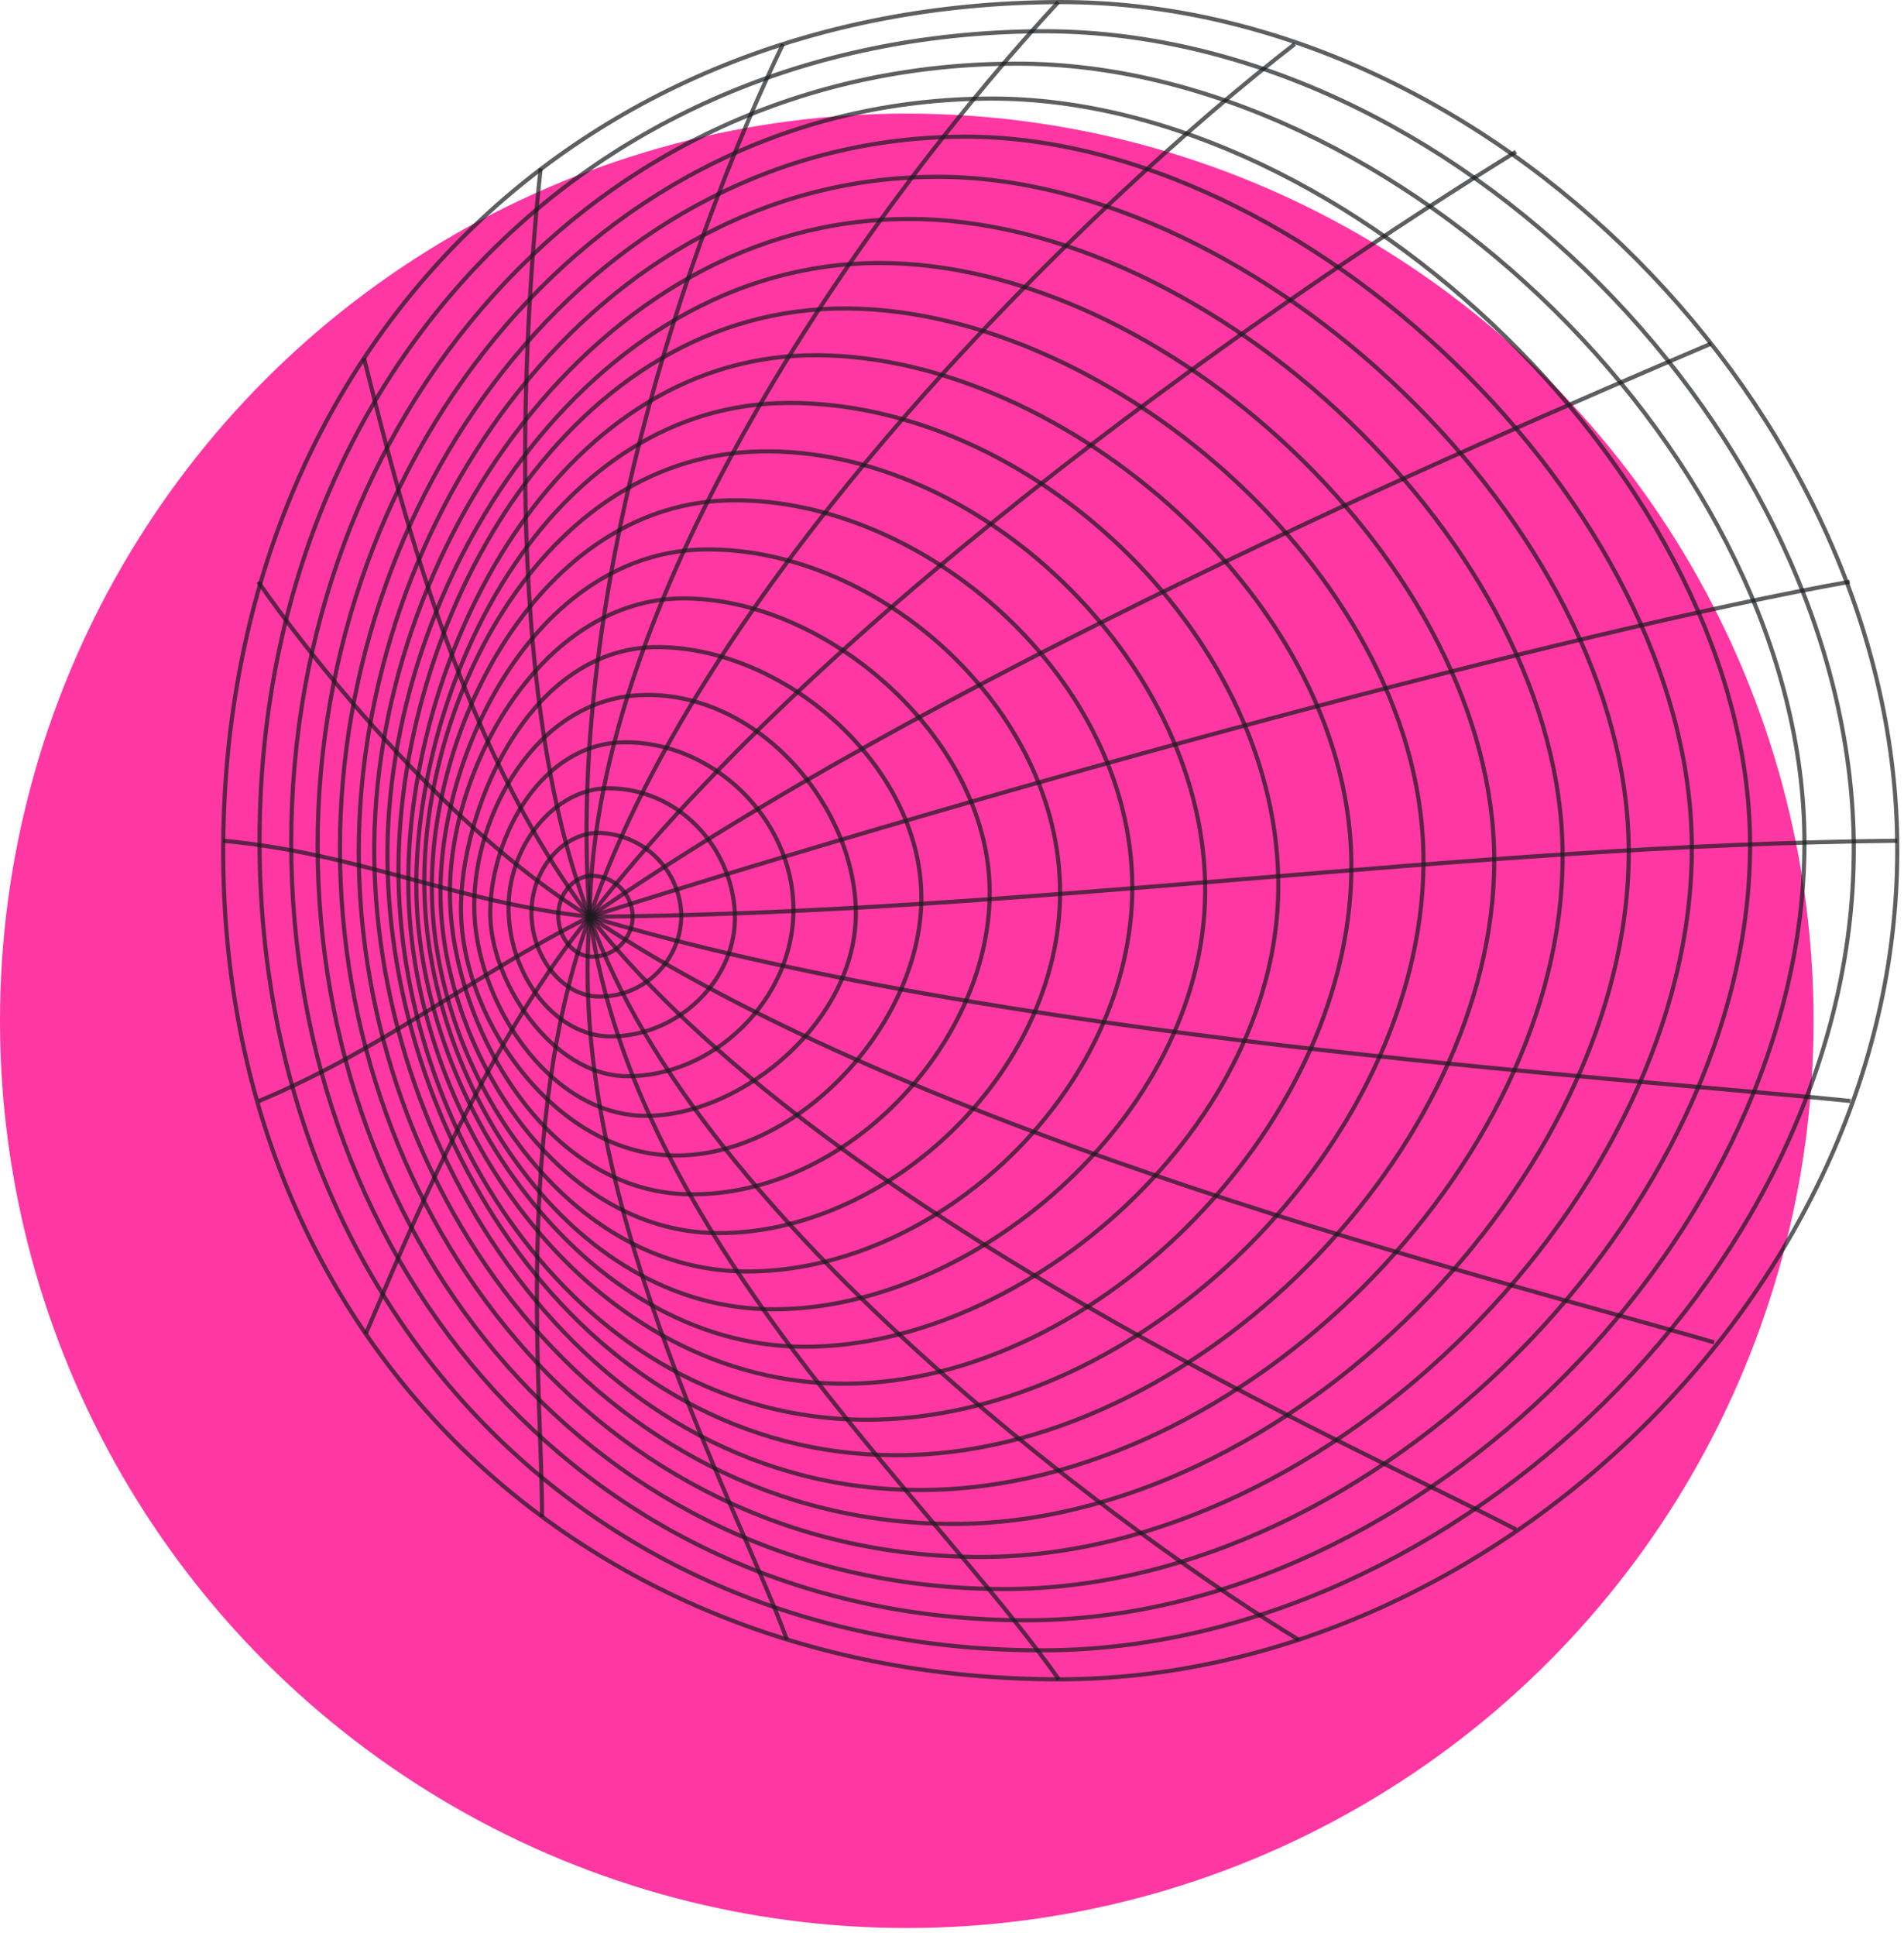 <svg width="184" height="187" viewBox="0 0 184 187" fill="none" xmlns="http://www.w3.org/2000/svg">
<ellipse cx="87.631" cy="98.61" rx="87.631" ry="87.637" fill="#FF37A3"/>
<path d="M102.268 0.201C55.295 0.407 22.063 34.194 21.576 81.217C21.07 128.793 55.661 162.168 102.325 162.224C144.212 162.224 183.907 124.212 183.345 81.217C182.802 39.749 143.828 0.032 102.268 0.201Z" stroke="#1A1C1F" stroke-opacity="0.7" stroke-width="0.4" stroke-miterlimit="10"/>
<path d="M179.143 81.274C179.63 121.515 140.674 159.34 100.857 159.424C56.198 159.518 25.082 125.571 25.082 81.274C25.082 37.248 55.739 3.452 100.295 3.021C140.29 2.637 178.628 42.241 179.143 81.274Z" stroke="#1A1C1F" stroke-opacity="0.7" stroke-width="0.4" stroke-miterlimit="10"/>
<path d="M98.139 6.149C56.926 6.252 28.133 40.611 28.143 81.423C28.124 122.545 56.926 156.435 99.075 156.519C137.478 156.585 174.382 118.714 174.382 81.423C174.373 44.526 135.174 6.027 98.139 6.149Z" stroke="#1A1C1F" stroke-opacity="0.7" stroke-width="0.4" stroke-miterlimit="10"/>
<path d="M169.125 81.647C169.125 116.653 133.214 153.568 97.003 153.503C57.364 153.437 30.697 119.94 30.697 81.647C30.697 43.935 57.383 9.652 95.729 9.521C130.554 9.455 169.116 46.895 169.125 81.647Z" stroke="#1A1C1F" stroke-opacity="0.7" stroke-width="0.4" stroke-miterlimit="10"/>
<path d="M93.163 13.204C57.57 13.307 32.833 47.178 32.852 81.94C32.852 117.413 57.757 150.32 94.671 150.404C128.887 150.46 163.515 115.025 163.496 81.94C163.477 48.855 126.011 13.11 93.163 13.204Z" stroke="#1A1C1F" stroke-opacity="0.7" stroke-width="0.4" stroke-miterlimit="10"/>
<path d="M157.4 82.294C157.4 113.655 124.336 147.274 92.077 147.208C57.861 147.143 34.689 115.042 34.67 82.294C34.67 50.212 57.449 17.192 90.476 17.08C121.479 16.977 157.371 50.886 157.4 82.294Z" stroke="#1A1C1F" stroke-opacity="0.7" stroke-width="0.4" stroke-miterlimit="10"/>
<path d="M87.683 21.156C57.41 21.278 35.886 53.398 36.167 82.707C36.467 112.186 57.232 144.203 89.359 143.931C119.96 143.678 151.038 112.476 151.01 82.707C151 52.779 116.953 21.015 87.683 21.156Z" stroke="#1A1C1F" stroke-opacity="0.7" stroke-width="0.4" stroke-miterlimit="10"/>
<path d="M144.401 83.147C144.401 110.93 115.477 140.651 86.544 140.577C56.571 140.502 37.735 110.264 37.444 83.147C37.163 56.207 56.824 25.539 84.83 25.407C112.349 25.276 144.382 54.661 144.401 83.147Z" stroke="#1A1C1F" stroke-opacity="0.7" stroke-width="0.4" stroke-miterlimit="10"/>
<path d="M81.944 29.8C55.081 29.576 38.689 59.073 38.511 83.633C38.324 108.925 56.045 137.026 83.63 137.148C110.605 137.223 137.244 110.217 137.562 83.633C137.899 56.291 107.561 30.016 81.944 29.8Z" stroke="#1A1C1F" stroke-opacity="0.7" stroke-width="0.4" stroke-miterlimit="10"/>
<path d="M130.594 84.14C130.275 109.254 105.051 134.292 80.679 133.655C56.523 133.018 38.989 107.811 39.467 84.14C39.869 62.006 54.453 34.101 79.115 34.317C102.906 34.523 130.921 58.278 130.594 84.14Z" stroke="#1A1C1F" stroke-opacity="0.7" stroke-width="0.4" stroke-miterlimit="10"/>
<path d="M76.223 38.925C53.5 38.99 40.63 64.694 40.237 84.655C39.853 105.975 56.338 130.011 77.703 130.095C99.068 130.179 124.142 108.654 123.524 84.655C122.934 61.04 99.508 38.868 76.223 38.925Z" stroke="#1A1C1F" stroke-opacity="0.7" stroke-width="0.4" stroke-miterlimit="10"/>
<path d="M116.459 85.179C117.002 107.08 94.522 126.47 74.806 126.479C54.93 126.498 41.002 104.382 41.002 85.179C41.002 66.445 53.178 44.039 73.457 43.608C94.391 43.168 115.934 63.579 116.459 85.179Z" stroke="#1A1C1F" stroke-opacity="0.7" stroke-width="0.4" stroke-miterlimit="10"/>
<path d="M70.769 48.329C52.879 48.489 41.732 69.068 41.732 85.695C41.732 102.78 54.143 122.657 71.958 122.826C90.42 122.985 109.424 105.422 109.424 85.695C109.378 65.63 89.427 48.179 70.769 48.329Z" stroke="#1A1C1F" stroke-opacity="0.7" stroke-width="0.4" stroke-miterlimit="10"/>
<path d="M102.445 86.19C102.445 103.641 85.669 119.256 69.268 119.116C53.58 118.975 42.583 100.934 42.565 86.19C42.565 71.849 52.362 53.19 68.238 53.077C84.929 52.956 102.426 68.439 102.445 86.19Z" stroke="#1A1C1F" stroke-opacity="0.7" stroke-width="0.4" stroke-miterlimit="10"/>
<path d="M65.88 57.809C52.401 57.94 43.26 74.173 43.484 86.669C43.709 98.902 52.654 115.257 66.732 115.37C81.719 115.492 95.338 101.066 95.637 86.669C95.956 71.597 79.977 57.678 65.88 57.809Z" stroke="#1A1C1F" stroke-opacity="0.7" stroke-width="0.4" stroke-miterlimit="10"/>
<path d="M89.036 87.119C88.773 99.352 76.597 112.288 64.42 111.595C53.312 110.939 44.217 98.069 44.554 87.119C44.863 77.255 51.551 62.361 63.727 62.511C76.157 62.661 89.307 74.304 89.036 87.119Z" stroke="#1A1C1F" stroke-opacity="0.7" stroke-width="0.4" stroke-miterlimit="10"/>
<path d="M61.806 67.156C51.812 67.643 45.789 78.696 45.826 87.52C45.826 96.513 52.935 107.688 62.302 107.791C71.669 107.894 83.199 98.405 82.693 87.52C82.215 77.113 72.718 66.613 61.806 67.156Z" stroke="#1A1C1F" stroke-opacity="0.7" stroke-width="0.4" stroke-miterlimit="10"/>
<path d="M76.678 87.867C76.678 96.672 68.82 104.073 60.493 103.96C53.365 103.866 47.183 94.687 47.38 87.867C47.548 80.645 52.372 71.878 60.184 71.709C68.66 71.522 76.659 78.931 76.678 87.867Z" stroke="#1A1C1F" stroke-opacity="0.7" stroke-width="0.4" stroke-miterlimit="10"/>
<path d="M58.799 76.149C53.592 76.149 48.936 81.769 49.152 88.158C49.367 94.546 53.835 100.11 58.996 100.12C65.637 100.12 71.322 94.499 71.013 88.158C70.704 81.816 65.562 76.159 58.799 76.149Z" stroke="#1A1C1F" stroke-opacity="0.7" stroke-width="0.4" stroke-miterlimit="10"/>
<path d="M65.843 88.373C65.846 89.413 65.642 90.444 65.244 91.405C64.847 92.366 64.263 93.238 63.526 93.973C62.789 94.707 61.914 95.288 60.952 95.682C59.99 96.076 58.959 96.276 57.919 96.27C54.444 96.27 51.475 92.607 51.362 88.373C51.25 84.139 54.331 80.458 57.825 80.458C59.922 80.498 61.922 81.341 63.415 82.815C64.907 84.288 65.776 86.278 65.843 88.373Z" stroke="#1A1C1F" stroke-opacity="0.7" stroke-width="0.4" stroke-miterlimit="10"/>
<path d="M57.208 84.599C55.428 84.599 53.91 86.388 53.948 88.515C53.985 90.641 55.456 92.412 57.226 92.412C57.74 92.415 58.249 92.317 58.725 92.123C59.2 91.929 59.632 91.642 59.996 91.28C60.36 90.917 60.649 90.486 60.846 90.012C61.042 89.537 61.143 89.028 61.141 88.515C61.122 87.479 60.701 86.492 59.967 85.761C59.233 85.03 58.243 84.614 57.208 84.599Z" stroke="#1A1C1F" stroke-opacity="0.7" stroke-width="0.4" stroke-miterlimit="10"/>
<path d="M56.99 88.561C99.186 88.242 141.148 81.629 183.345 81.217" stroke="#1A1C1F" stroke-opacity="0.7" stroke-width="0.4" stroke-miterlimit="10"/>
<path d="M56.99 88.561C97.004 75.859 152.276 60.881 178.755 56.197" stroke="#1A1C1F" stroke-opacity="0.7" stroke-width="0.4" stroke-miterlimit="10"/>
<path d="M56.99 88.561C90.045 65.63 140.971 43.598 165.342 33.201" stroke="#1A1C1F" stroke-opacity="0.7" stroke-width="0.4" stroke-miterlimit="10"/>
<path d="M56.99 88.561C80.341 58.389 125.525 27.571 146.497 14.663" stroke="#1A1C1F" stroke-opacity="0.7" stroke-width="0.4" stroke-miterlimit="10"/>
<path d="M56.99 88.561C68.23 55.485 105.453 19.459 125.122 4.256" stroke="#1A1C1F" stroke-opacity="0.7" stroke-width="0.4" stroke-miterlimit="10"/>
<path d="M56.99 88.561C57.206 56.815 85.005 18.803 102.268 0.2" stroke="#1A1C1F" stroke-opacity="0.7" stroke-width="0.4" stroke-miterlimit="10"/>
<path d="M56.992 88.561C54.622 57.808 66.414 23.431 75.668 4.256" stroke="#1A1C1F" stroke-opacity="0.7" stroke-width="0.4" stroke-miterlimit="10"/>
<path d="M56.991 88.561C47.559 64.421 51.371 24.087 52.252 16.274" stroke="#1A1C1F" stroke-opacity="0.7" stroke-width="0.4" stroke-miterlimit="10"/>
<path d="M56.99 88.561C44.205 71.597 38.501 47.785 35.176 34.596" stroke="#1A1C1F" stroke-opacity="0.7" stroke-width="0.4" stroke-miterlimit="10"/>
<path d="M56.989 88.561C42.452 79.559 29.292 62.511 24.955 56.197" stroke="#1A1C1F" stroke-opacity="0.7" stroke-width="0.4" stroke-miterlimit="10"/>
<path d="M56.993 88.561C43.88 87.146 34.935 82.481 21.578 81.217" stroke="#1A1C1F" stroke-opacity="0.7" stroke-width="0.4" stroke-miterlimit="10"/>
<path d="M56.991 88.561C45.432 94.359 37.068 101.328 25.004 106.368" stroke="#1A1C1F" stroke-opacity="0.7" stroke-width="0.4" stroke-miterlimit="10"/>
<path d="M56.99 88.56C46.284 101.674 38.501 121.607 35.353 128.838" stroke="#1A1C1F" stroke-opacity="0.7" stroke-width="0.4" stroke-miterlimit="10"/>
<path d="M56.993 88.561C49.65 108.598 52.385 134.732 52.385 146.535" stroke="#1A1C1F" stroke-opacity="0.7" stroke-width="0.4" stroke-miterlimit="10"/>
<path d="M56.991 88.561C54.753 115.211 71.041 144.848 76.043 158.365" stroke="#1A1C1F" stroke-opacity="0.7" stroke-width="0.4" stroke-miterlimit="10"/>
<path d="M56.99 88.561C61.458 119.679 89.37 143.93 102.324 162.224" stroke="#1A1C1F" stroke-opacity="0.7" stroke-width="0.4" stroke-miterlimit="10"/>
<path d="M56.99 88.561C67.453 118.779 111.166 149.71 125.525 158.412" stroke="#1A1C1F" stroke-opacity="0.7" stroke-width="0.4" stroke-miterlimit="10"/>
<path d="M56.99 88.561C79.592 117.168 131.641 139.977 146.497 147.742" stroke="#1A1C1F" stroke-opacity="0.7" stroke-width="0.4" stroke-miterlimit="10"/>
<path d="M56.99 88.561C88.771 109.825 144.399 123.482 165.661 129.674" stroke="#1A1C1F" stroke-opacity="0.7" stroke-width="0.4" stroke-miterlimit="10"/>
<path d="M56.99 88.56C96.198 100.307 155.151 103.96 178.83 106.358" stroke="#1A1C1F" stroke-opacity="0.7" stroke-width="0.4" stroke-miterlimit="10"/>
</svg>
